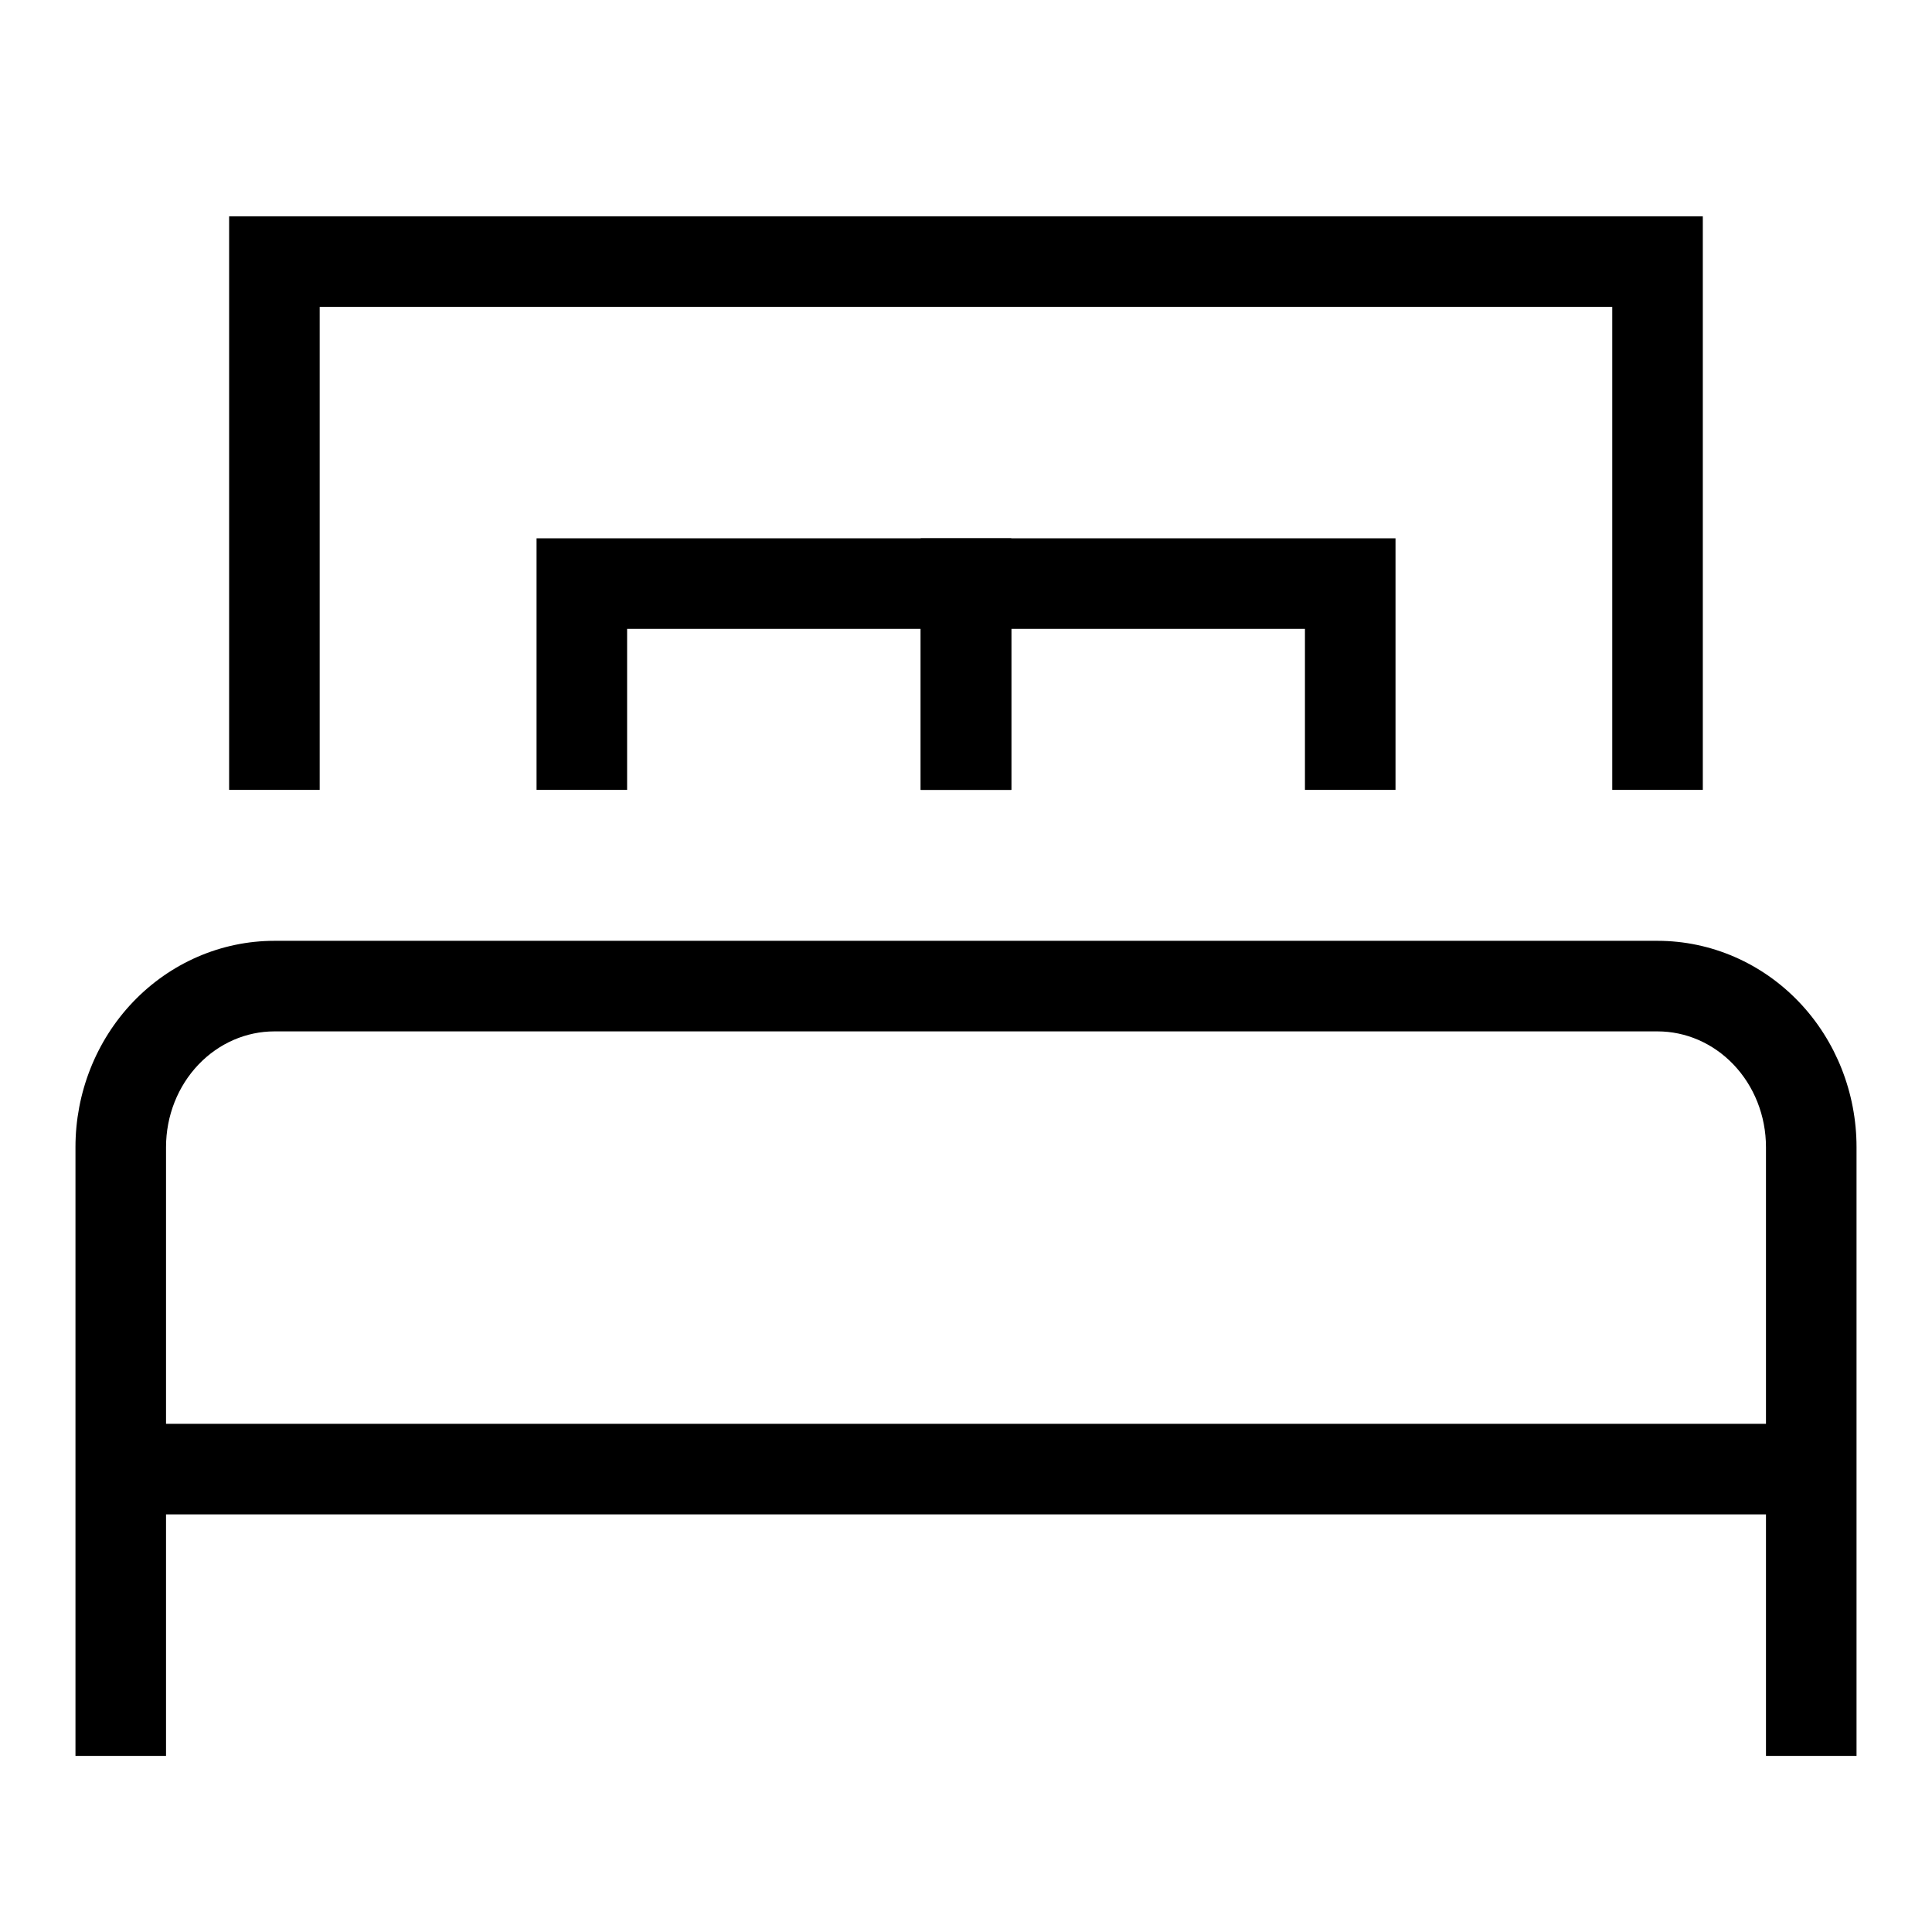 <svg width="32" height="32" viewBox="0 0 32 32" fill="none" xmlns="http://www.w3.org/2000/svg">
<path fill-rule="evenodd" clip-rule="evenodd" d="M3.795 3.583H28.204V13.083H26.704V5.083H5.295V13.083H3.795V3.583Z" fill="black"/>
<path fill-rule="evenodd" clip-rule="evenodd" d="M8.887 8.916H16.75V13.083H15.25V10.416H10.387V13.083H8.887V8.916Z" fill="black"/>
<path fill-rule="evenodd" clip-rule="evenodd" d="M15.25 8.916H23.114V13.083H21.614V10.416H16.75L16.75 13.083H15.25L15.25 8.916Z" fill="black"/>
<path fill-rule="evenodd" clip-rule="evenodd" d="M2.203 16.596C2.818 15.952 3.66 15.583 4.545 15.583H27.454C28.34 15.583 29.182 15.952 29.797 16.596C30.411 17.239 30.75 18.105 30.75 19V29.083H29.25V19C29.25 18.48 29.053 17.989 28.712 17.632C28.372 17.276 27.919 17.083 27.454 17.083H4.545C4.081 17.083 3.628 17.276 3.288 17.632C2.947 17.989 2.75 18.48 2.75 19V29.083H1.25V19C1.25 18.105 1.589 17.239 2.203 16.596Z" fill="black"/>
<path fill-rule="evenodd" clip-rule="evenodd" d="M30 25.083H2V23.583H30V25.083Z" fill="black"/>
</svg>
